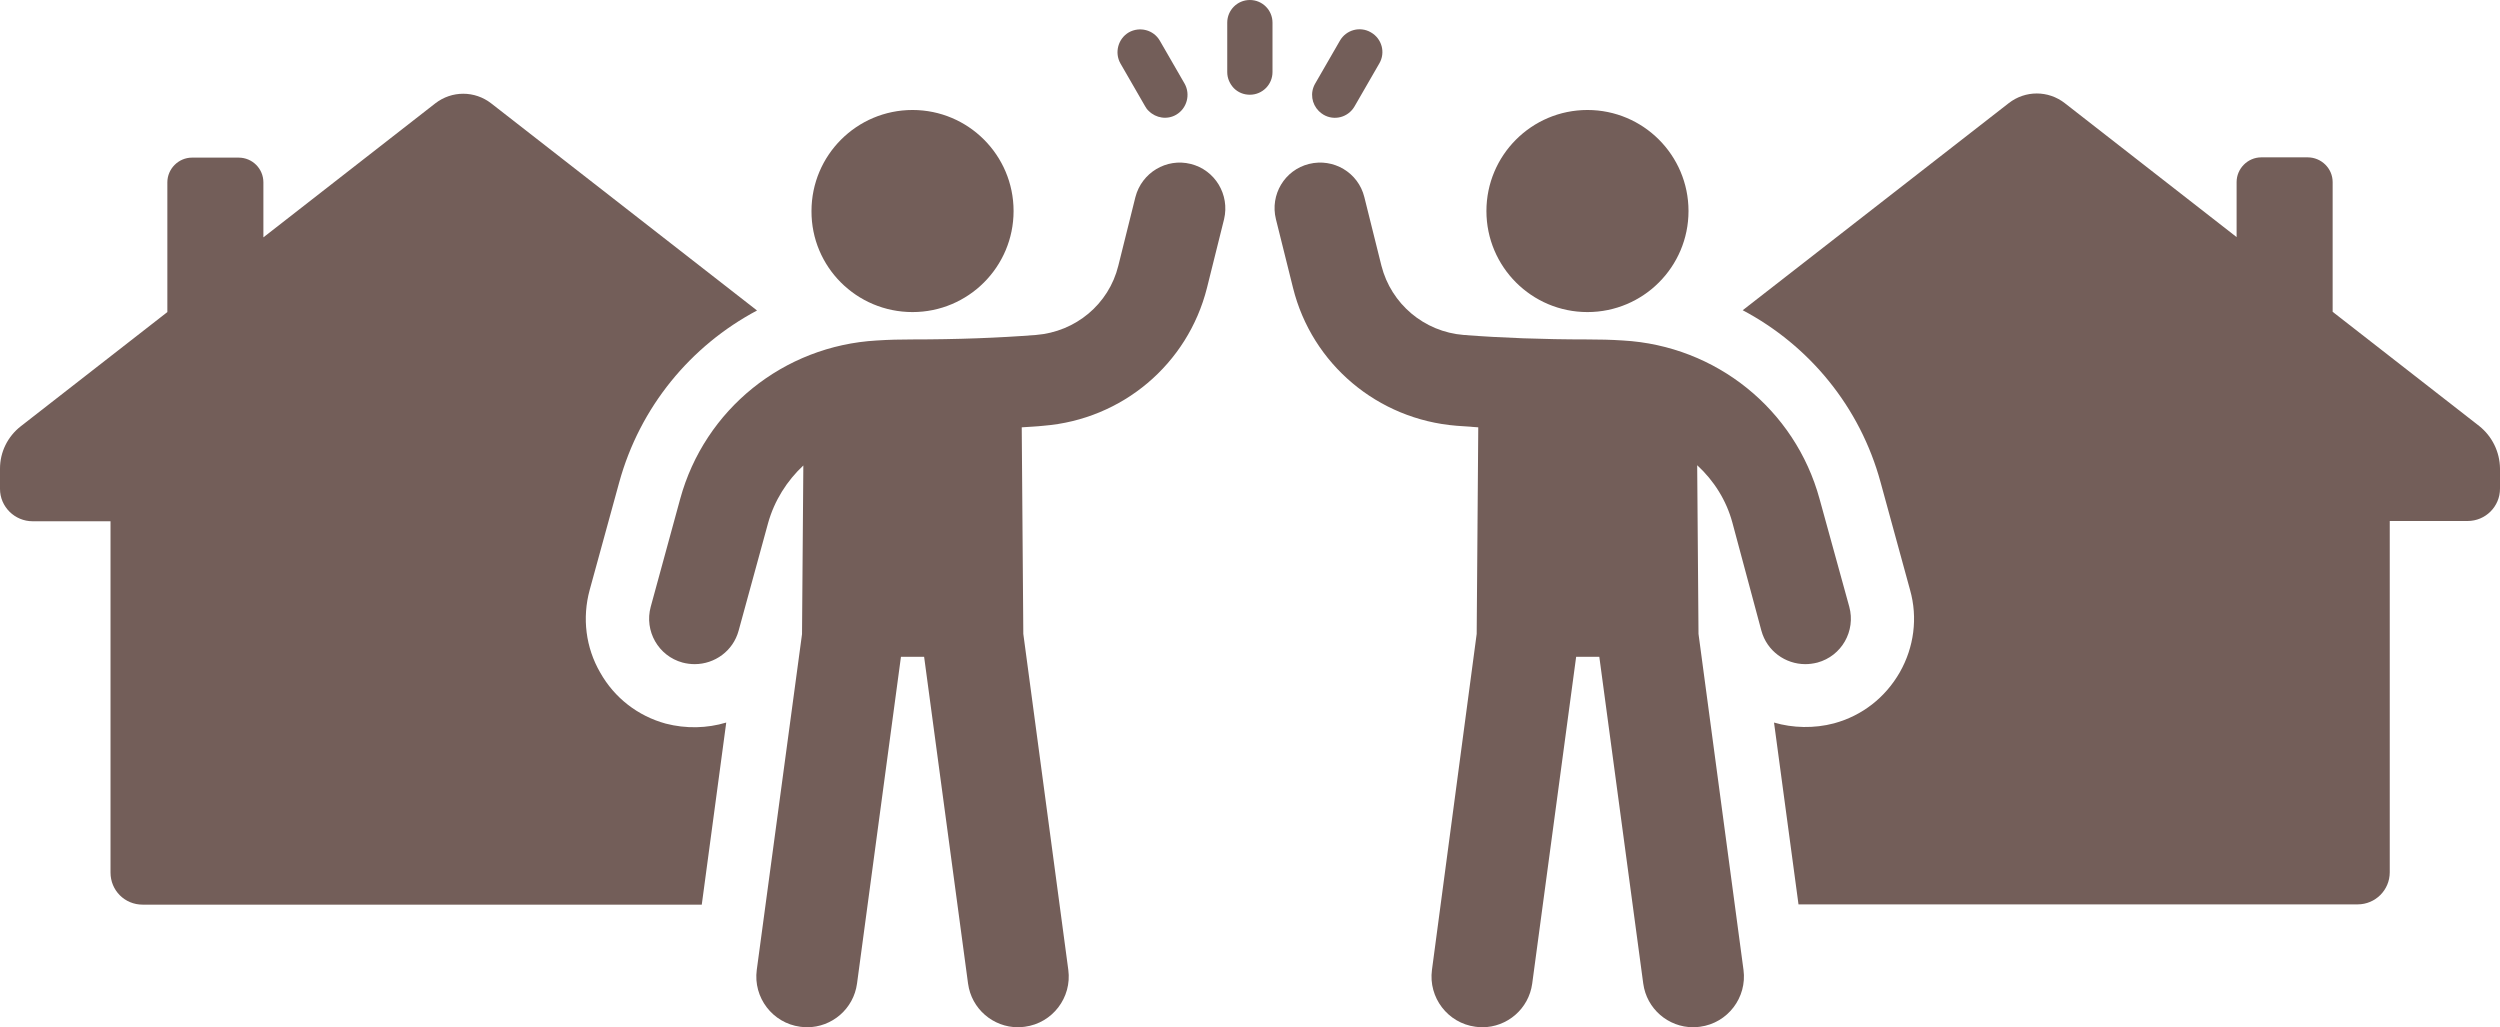 <?xml version="1.0" encoding="UTF-8" standalone="no"?><svg xmlns="http://www.w3.org/2000/svg" xmlns:xlink="http://www.w3.org/1999/xlink" fill="#735e59" height="390.4" preserveAspectRatio="xMidYMid meet" version="1" viewBox="25.0 305.4 950.1 390.4" width="950.1" zoomAndPan="magnify"><g id="change1_1"><path d="M371.8,424c21.2,0,38.4-17.2,38.4-38.4c0-21.2-17.2-38.4-38.4-38.4c-21.2,0-38.4,17.2-38.4,38.4 C333.3,406.8,350.5,424,371.8,424z"/><path d="M278,580.4c-10.6-2.9-19.5-9.8-24.9-19.4c-5.5-9.5-6.9-20.7-4-31.4l11.2-40.8c7.9-28.8,27.2-52,52.4-65.4l-101-78.7 c-6.3-4.9-15-4.9-21.3,0l-65.3,50.9v-20.9c0-5.2-4.2-9.4-9.4-9.4H98c-5.2,0-9.4,4.3-9.4,9.4v49.3l-55.7,43.4 c-5,3.9-7.9,9.8-7.9,16.1v7.7c0,6.8,5.6,12.3,12.4,12.3H67v133.5c0,6.8,5.4,12.2,12.2,12.2h212.5L301,580 C293.7,582.2,285.7,582.4,278,580.4z"/><path d="M967.2,467.3l-55.7-43.4v-49.3c0-5.2-4.3-9.4-9.5-9.4h-17.6c-5.2,0-9.4,4.3-9.4,9.4v20.9l-65.3-50.9 c-6.3-4.9-15-4.9-21.3,0l-101.1,78.7c25.3,13.4,44.6,36.7,52.4,65.4l11.2,40.9c3,10.6,1.5,21.8-3.9,31.3 c-5.5,9.6-14.3,16.5-25,19.4c-7.5,2-15.7,1.8-22.8-0.3l9.3,69.1h212.5c6.7,0,12.2-5.4,12.2-12.2V503.4h29.6 c6.8,0,12.3-5.5,12.3-12.3v-7.7C975,477.1,972.1,471.2,967.2,467.3z"/><path d="M477.5,367.7c-9.2-2.3-18.6,3.3-21,12.6l-6.5,26.1c-3.6,14.6-16.2,25.1-31.3,26.3c-14.1,1.1-29.9,1.7-47,1.7 c-4.5,0-9,0.1-13.5,0.4c-35.4,2-65.4,26.2-74.7,60.2L272.3,536c-2.5,9.2,2.9,18.7,12.1,21.2c1.5,0.4,3.1,0.6,4.6,0.6 c7.6,0,14.6-5,16.7-12.7l11.2-40.9c2.4-8.6,7.2-16.1,13.4-21.9l-0.5,64.1L312.6,674c-1.4,10.5,6,20.2,16.5,21.6 c0.9,0.1,1.7,0.2,2.6,0.2c9.5,0,17.7-7,19-16.6l16.7-124.2h8.8l16.7,124.2c1.3,9.6,9.5,16.6,19,16.6c0.8,0,1.7-0.1,2.6-0.2 c10.5-1.4,17.9-11.1,16.5-21.6l-17.1-127.7l-0.6-78.5c2.8-0.2,5.6-0.3,8.3-0.6c29.9-2.4,54.8-23.4,62.1-52.4l6.5-26.1 C492.4,379.4,486.8,370,477.5,367.7z"/><path d="M694.4,545.1c2.1,7.7,9.1,12.7,16.7,12.7c1.5,0,3-0.2,4.6-0.6c9.2-2.5,14.6-12,12.1-21.2L716.5,495 c-9.3-34-39.3-58.2-74.7-60.2c-4.5-0.3-9-0.4-13.5-0.4c-17,0-32.8-0.6-47-1.7c-15.1-1.2-27.6-11.8-31.3-26.3l-6.5-26.1 c-2.3-9.3-11.7-14.9-21-12.6c-9.3,2.3-14.9,11.7-12.6,21l6.5,26.1c7.2,29,32.2,50,62.1,52.4c2.7,0.2,5.5,0.4,8.3,0.6l-0.6,78.5 L569.2,674c-1.4,10.5,6,20.2,16.5,21.6c0.9,0.1,1.7,0.2,2.6,0.2c9.5,0,17.7-7,19-16.6l16.7-124.2h8.8l16.7,124.2 c1.3,9.6,9.5,16.6,19,16.6c0.9,0,1.7-0.1,2.6-0.2c10.5-1.4,17.9-11.1,16.5-21.6l-17.1-127.7l-0.5-64.1c6.3,5.8,11.1,13.3,13.4,21.9 L694.4,545.1z"/><path d="M628.3,424c21.2,0,38.4-17.2,38.4-38.4c0-21.2-17.2-38.4-38.4-38.4c-21.2,0-38.4,17.2-38.4,38.4 C589.9,406.8,607.1,424,628.3,424z"/><path d="M528,349c4.1,2.4,9.4,1,11.8-3.2l9.4-16.3c2.4-4.1,1-9.4-3.2-11.8c-4.1-2.4-9.4-1-11.8,3.2l-9.4,16.3 c-2,3.5-1.3,7.7,1.4,10.4C526.7,348.1,527.3,348.6,528,349z"/><path d="M500,305.4c-4.8,0-8.6,3.9-8.6,8.6v18.8c0,2.4,1,4.5,2.5,6.1c1.6,1.6,3.7,2.5,6.1,2.5c4.8,0,8.6-3.9,8.6-8.6V314 C508.6,309.3,504.8,305.4,500,305.4z"/><path d="M460.2,345.8c0.4,0.7,0.8,1.3,1.4,1.8c2.7,2.7,7,3.4,10.4,1.4c4.1-2.4,5.5-7.7,3.2-11.8l-9.4-16.3 c-2.4-4.2-7.7-5.5-11.8-3.2c-4.1,2.4-5.5,7.7-3.2,11.8L460.2,345.8z"/></g></svg>